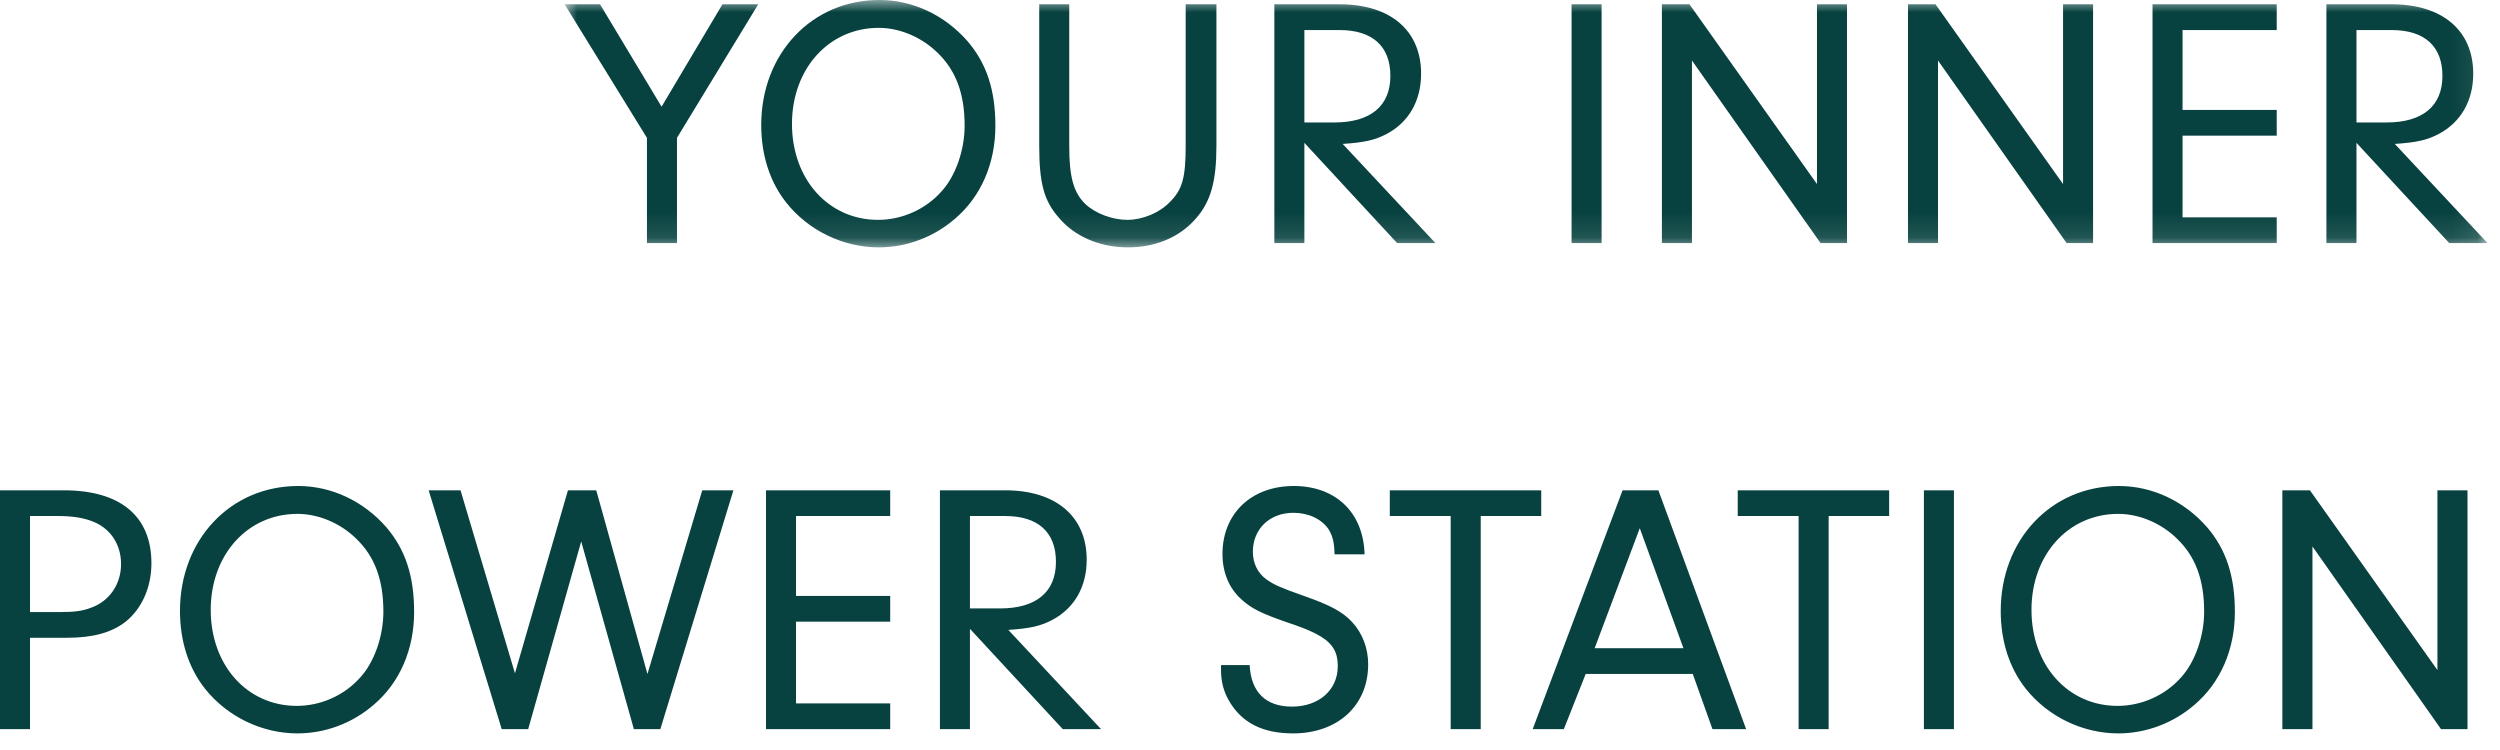 <svg viewBox="0 0 100 30" version="1.1" xmlns="http://www.w3.org/2000/svg" xmlns:xlink="http://www.w3.org/1999/xlink">
    <defs>
        <polygon id="path-1" points="0 0 76.919 0 76.919 9.895 0 9.895"></polygon>
    </defs>
    <g id="Page-1" stroke="none" stroke-width="1" fill="none" fill-rule="evenodd">
        <g id="Homepage" transform="translate(-175, -8718)">
            <g id="Group-21" transform="translate(-551, 6892)">
                <g id="Group-6" transform="translate(726, 1826)">
                    <path d="M1.201,25.511 L2.677,25.511 C3.739,25.511 4.483,25.297 5.042,24.855 C5.685,24.325 6.057,23.479 6.057,22.532 C6.057,20.641 4.813,19.612 2.548,19.612 L6.81560463e-16,19.612 L6.81560463e-16,29.164 L1.201,29.164 L1.201,25.511 Z M1.201,24.482 L1.201,20.641 L2.29,20.641 C2.863,20.641 3.25,20.698 3.624,20.827 C4.383,21.085 4.842,21.744 4.842,22.561 C4.842,23.379 4.369,24.052 3.638,24.31 C3.307,24.439 2.963,24.482 2.447,24.482 L1.201,24.482 Z M11.926,19.44 C9.217,19.44 7.199,21.587 7.199,24.437 C7.199,25.642 7.543,26.717 8.2,27.548 C9.088,28.665 10.477,29.336 11.897,29.336 C13,29.336 14.089,28.935 14.948,28.192 C15.994,27.304 16.565,25.972 16.565,24.48 C16.565,23.048 16.221,21.988 15.45,21.085 C14.533,20.04 13.258,19.44 11.926,19.44 L11.926,19.44 Z M11.897,20.555 C12.742,20.555 13.616,20.928 14.246,21.544 C14.991,22.26 15.335,23.191 15.335,24.466 C15.335,25.442 14.977,26.473 14.418,27.089 C13.774,27.82 12.828,28.235 11.869,28.235 C9.89,28.235 8.429,26.616 8.429,24.394 C8.429,22.188 9.904,20.555 11.897,20.555 L11.897,20.555 Z M25.898,26.96 L23.85,19.612 L22.718,19.612 L20.598,26.932 L18.421,19.612 L17.146,19.612 L20.068,29.164 L21.128,29.164 L23.248,21.658 L25.354,29.164 L26.414,29.164 L29.336,19.612 L28.09,19.612 L25.898,26.96 Z M31.841,20.641 L35.608,20.641 L35.608,19.612 L30.64,19.612 L30.64,29.164 L35.608,29.164 L35.608,28.135 L31.841,28.135 L31.841,24.867 L35.608,24.867 L35.608,23.838 L31.841,23.838 L31.841,20.641 Z M38.798,25.153 L42.51,29.164 L44.041,29.164 L40.333,25.196 C41.207,25.139 41.636,25.039 42.095,24.795 C42.983,24.323 43.468,23.463 43.468,22.389 C43.468,20.656 42.238,19.612 40.204,19.612 L37.597,19.612 L37.597,29.164 L38.798,29.164 L38.798,25.153 Z M38.798,24.337 L38.798,20.641 L40.204,20.641 C41.522,20.641 42.238,21.286 42.238,22.475 C42.238,23.678 41.45,24.337 40.003,24.337 L38.798,24.337 Z M48.841,26.602 L48.841,26.803 C48.841,27.261 48.942,27.662 49.171,28.049 C49.672,28.906 50.501,29.336 51.721,29.336 C53.511,29.336 54.727,28.221 54.727,26.573 C54.727,25.929 54.498,25.327 54.084,24.881 C53.697,24.466 53.21,24.208 52.193,23.85 C51.219,23.506 50.959,23.391 50.659,23.177 C50.315,22.933 50.114,22.532 50.114,22.074 C50.114,21.157 50.788,20.512 51.735,20.512 C52.351,20.512 52.881,20.77 53.153,21.186 C53.311,21.458 53.368,21.687 53.382,22.174 L54.583,22.174 C54.54,20.512 53.44,19.44 51.749,19.44 C50.057,19.44 48.899,20.541 48.899,22.16 C48.899,22.89 49.157,23.52 49.644,23.964 C50.071,24.351 50.444,24.537 51.577,24.926 C53.081,25.428 53.511,25.814 53.511,26.645 C53.511,27.605 52.752,28.264 51.678,28.264 C50.63,28.264 50.043,27.691 49.985,26.602 L48.841,26.602 Z M59.229,20.641 L61.649,20.641 L61.649,19.612 L55.592,19.612 L55.592,20.641 L58.027,20.641 L58.027,29.164 L59.229,29.164 L59.229,20.641 Z M67.711,26.958 L68.498,29.164 L69.845,29.164 L66.335,19.612 L64.903,19.612 L61.308,29.164 L62.554,29.164 L63.428,26.958 L67.711,26.958 Z M67.338,25.929 L63.786,25.929 L65.591,21.128 L67.338,25.929 Z M73.146,20.641 L75.566,20.641 L75.566,19.612 L69.509,19.612 L69.509,20.641 L71.944,20.641 L71.944,29.164 L73.146,29.164 L73.146,20.641 Z M76.956,29.164 L78.157,29.164 L78.157,19.612 L76.956,19.612 L76.956,29.164 Z M84.756,19.44 C82.047,19.44 80.029,21.587 80.029,24.437 C80.029,25.642 80.373,26.717 81.03,27.548 C81.918,28.665 83.308,29.336 84.728,29.336 C85.831,29.336 86.919,28.935 87.779,28.192 C88.824,27.304 89.395,25.972 89.395,24.48 C89.395,23.048 89.052,21.988 88.28,21.085 C87.363,20.04 86.089,19.44 84.756,19.44 L84.756,19.44 Z M84.728,20.555 C85.573,20.555 86.447,20.928 87.077,21.544 C87.822,22.26 88.166,23.191 88.166,24.466 C88.166,25.442 87.807,26.473 87.249,27.089 C86.604,27.82 85.659,28.235 84.699,28.235 C82.72,28.235 81.259,26.616 81.259,24.394 C81.259,22.188 82.735,20.555 84.728,20.555 L84.728,20.555 Z M92.498,21.859 L97.64,29.164 L98.7,29.164 L98.7,19.612 L97.497,19.612 L97.497,26.803 L92.397,19.612 L91.294,19.612 L91.294,29.164 L92.498,29.164 L92.498,21.859 Z" id="Fill-1" fill="#074240"></path>
                    <g id="Group-5" transform="translate(22.583, 0)">
                        <mask id="mask-2" fill="white">
                            <use xlink:href="#path-1"></use>
                        </mask>
                        <g id="Clip-4"></g>
                        <path d="M4.496,5.514 L7.747,0.171 L6.315,0.171 L3.88,4.268 L1.418,0.171 L0,0.171 L3.295,5.514 L3.295,9.723 L4.496,9.723 L4.496,5.514 Z M12.593,-0.001 C9.884,-0.001 7.866,2.148 7.866,4.998 C7.866,6.201 8.21,7.276 8.869,8.106 C9.755,9.224 11.146,9.895 12.564,9.895 C13.667,9.895 14.756,9.496 15.615,8.751 C16.661,7.863 17.232,6.531 17.232,5.041 C17.232,3.609 16.89,2.549 16.117,1.646 C15.2,0.601 13.925,-0.001 12.593,-0.001 L12.593,-0.001 Z M12.564,1.114 C13.41,1.114 14.283,1.489 14.914,2.105 C15.658,2.821 16.002,3.752 16.002,5.027 C16.002,6.001 15.644,7.032 15.085,7.648 C14.441,8.379 13.495,8.794 12.536,8.794 C10.559,8.794 9.096,7.175 9.096,4.955 C9.096,2.749 10.573,1.114 12.564,1.114 L12.564,1.114 Z M20.187,0.171 L18.986,0.171 L18.986,5.829 C18.986,7.319 19.172,8.021 19.759,8.694 C20.402,9.467 21.421,9.895 22.538,9.895 C23.627,9.895 24.586,9.496 25.231,8.765 C25.847,8.078 26.074,7.261 26.074,5.829 L26.074,0.171 L24.844,0.171 L24.844,5.829 C24.844,7.104 24.715,7.591 24.2,8.092 C23.784,8.522 23.111,8.794 22.509,8.794 C21.908,8.794 21.22,8.536 20.817,8.149 C20.359,7.691 20.187,7.075 20.187,5.858 L20.187,0.171 Z M29.592,5.714 L33.302,9.723 L34.834,9.723 L31.124,5.757 C31.998,5.7 32.428,5.6 32.888,5.356 C33.774,4.884 34.261,4.024 34.261,2.95 C34.261,1.217 33.032,0.171 30.996,0.171 L28.391,0.171 L28.391,9.723 L29.592,9.723 L29.592,5.714 Z M29.592,4.898 L29.592,1.202 L30.996,1.202 C32.313,1.202 33.032,1.847 33.032,3.036 C33.032,4.239 32.242,4.898 30.795,4.898 L29.592,4.898 Z M40.28,9.723 L41.481,9.723 L41.481,0.171 L40.28,0.171 L40.28,9.723 Z M45.095,2.42 L50.239,9.723 L51.297,9.723 L51.297,0.171 L50.096,0.171 L50.096,7.362 L44.996,0.171 L43.893,0.171 L43.893,9.723 L45.095,9.723 L45.095,2.42 Z M54.937,2.42 L60.082,9.723 L61.14,9.723 L61.14,0.171 L59.939,0.171 L59.939,7.362 L54.837,0.171 L53.736,0.171 L53.736,9.723 L54.937,9.723 L54.937,2.42 Z M64.719,1.202 L68.486,1.202 L68.486,0.171 L63.518,0.171 L63.518,9.723 L68.486,9.723 L68.486,8.694 L64.719,8.694 L64.719,5.428 L68.486,5.428 L68.486,4.397 L64.719,4.397 L64.719,1.202 Z M71.676,5.714 L75.386,9.723 L76.919,9.723 L73.209,5.757 C74.083,5.7 74.513,5.6 74.971,5.356 C75.859,4.884 76.346,4.024 76.346,2.95 C76.346,1.217 75.114,0.171 73.08,0.171 L70.473,0.171 L70.473,9.723 L71.676,9.723 L71.676,5.714 Z M71.676,4.898 L71.676,1.202 L73.08,1.202 C74.398,1.202 75.114,1.847 75.114,3.036 C75.114,4.239 74.326,4.898 72.88,4.898 L71.676,4.898 Z" id="Fill-3" fill="#074240" mask="url(#mask-2)"></path>
                    </g>
                </g>
            </g>
        </g>
    </g>
</svg>